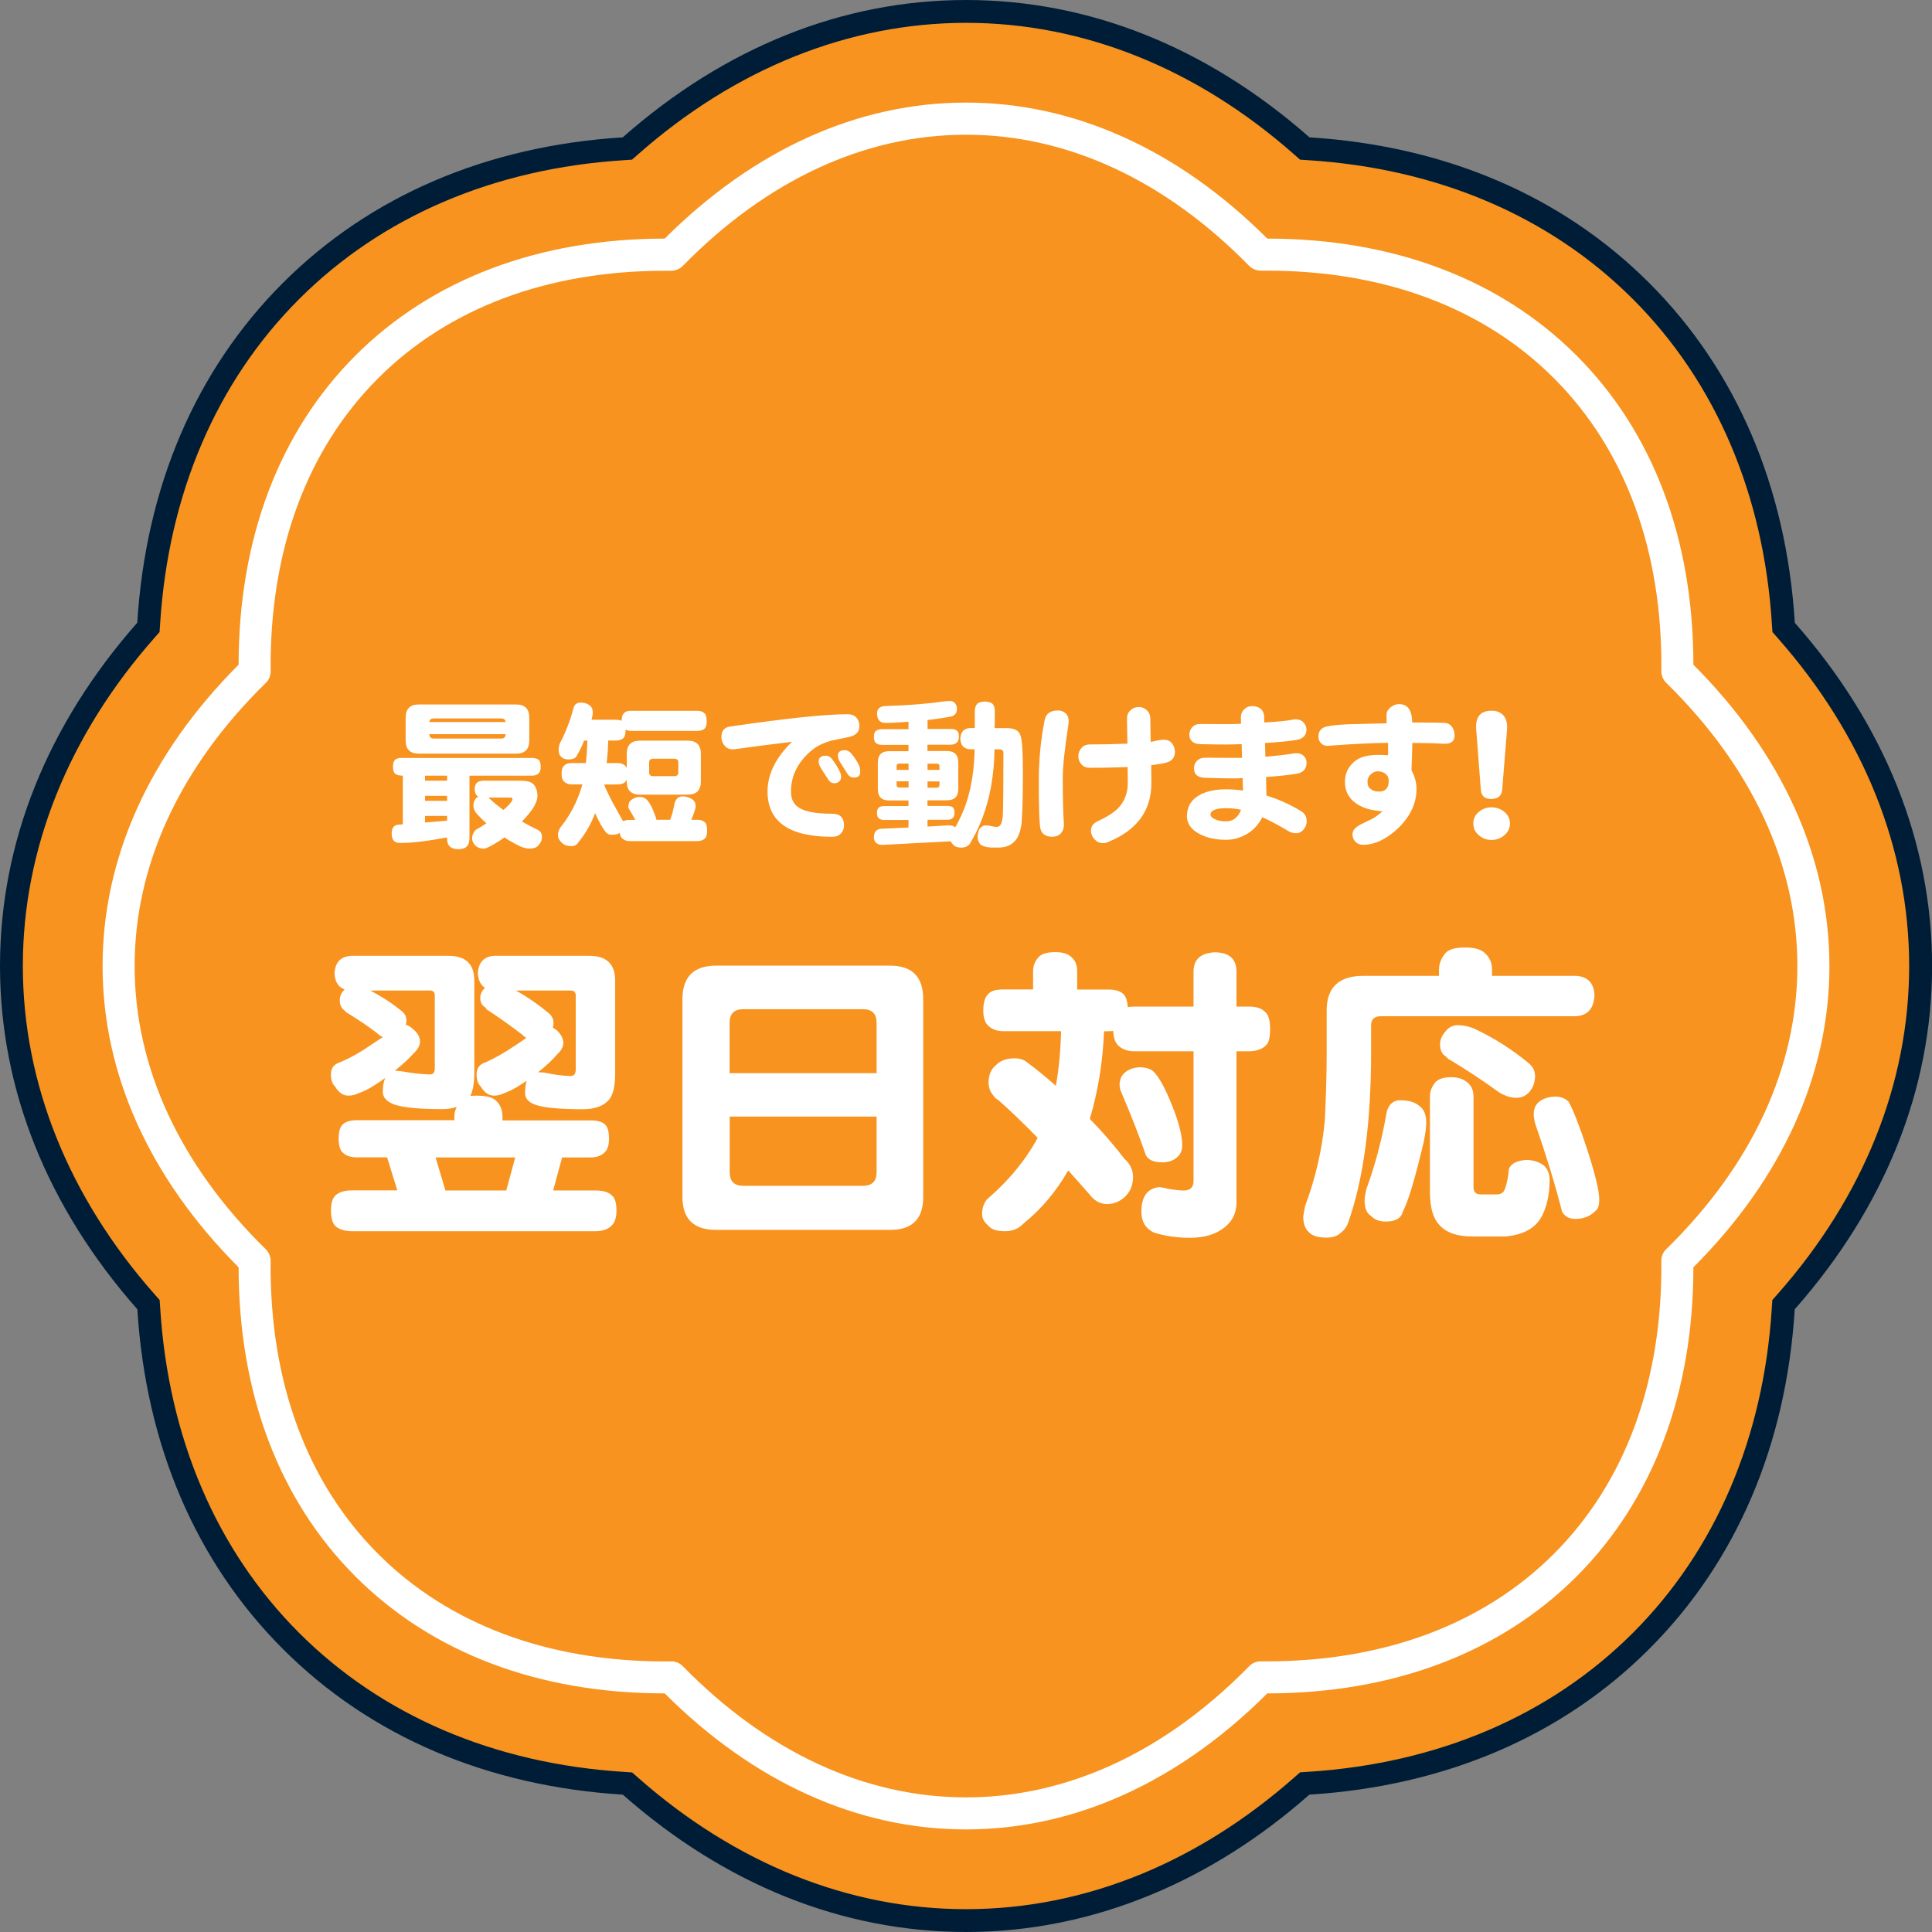 <?xml version="1.0" encoding="UTF-8"?>
<svg id="_レイヤー_2" data-name="レイヤー 2" xmlns="http://www.w3.org/2000/svg" width="220" height="220" viewBox="0 0 220 220">
  <rect x="0" y="0" width="220" height="220" fill="#808080" stroke="none"/>
  <defs>
    <style>
      .cls-1 {
        fill: #f7931e;
      }

      .cls-1, .cls-2, .cls-3 {
        stroke-width: 0px;
      }

      .cls-2 {
        fill: #001d38;
      }

      .cls-3 {
        fill: #fff;
      }
    </style>
  </defs>
  <g id="_コンテンツ" data-name="コンテンツ">
    <g>
      <g>
        <g>
          <path class="cls-1" d="M110,218.7c-13.65,0-26.87-5.29-38.23-15.31l-.33-.3-.45-.03c-15.11-.95-28.21-6.55-37.86-16.2-9.65-9.66-15.26-22.75-16.21-37.85l-.03-.45-.3-.33c-10.02-11.35-15.31-24.57-15.31-38.22,0-13.65,5.3-26.87,15.31-38.23l.29-.33.03-.44c.95-15.11,6.55-28.2,16.2-37.86,9.65-9.65,22.74-15.25,37.86-16.2l.44-.03.33-.29C83.13,6.6,96.35,1.3,110,1.3c13.66,0,26.88,5.3,38.23,15.31l.33.3.45.03c15.11.95,28.2,6.55,37.85,16.2,9.65,9.66,15.26,22.75,16.21,37.86l.03.45.29.33c10.01,11.35,15.31,24.57,15.31,38.22,0,13.66-5.3,26.88-15.31,38.23l-.3.33-.03.45c-.95,15.11-6.55,28.2-16.2,37.85-9.65,9.65-22.74,15.25-37.85,16.2l-.44.03-.33.29c-5.47,4.82-11.41,8.58-17.64,11.16-6.65,2.75-13.57,4.15-20.58,4.15h0Z"/>
          <path class="cls-2" d="M110,2.6h0c13.33,0,26.26,5.18,37.37,14.99l.67.59.89.06c14.79.93,27.59,6.4,37.01,15.82,9.43,9.43,14.9,22.23,15.83,37.02l.06.89.59.67c9.8,11.11,14.98,24.03,14.98,37.36,0,13.34-5.18,26.26-14.99,37.37l-.59.67-.06.89c-.93,14.79-6.4,27.59-15.82,37.01-9.42,9.42-22.22,14.89-37.01,15.82l-.89.06-.67.59c-5.37,4.73-11.18,8.41-17.28,10.94-6.49,2.69-13.25,4.05-20.08,4.05-13.33,0-26.25-5.18-37.36-14.98l-.67-.59-.89-.06c-14.79-.93-27.59-6.4-37.02-15.82-9.43-9.43-14.9-22.23-15.83-37.02l-.06-.89-.59-.67c-9.8-11.11-14.98-24.03-14.99-37.36,0-13.33,5.18-26.25,14.98-37.37l.59-.67.06-.89c.93-14.79,6.4-27.59,15.83-37.02,9.42-9.42,22.22-14.89,37.02-15.82l.89-.06.67-.59c11.11-9.8,24.03-14.98,37.37-14.99M110,0c-14.05,0-27.47,5.39-39.09,15.64-15.47.97-28.77,6.66-38.7,16.58-9.94,9.94-15.61,23.23-16.58,38.69C5.39,82.53,0,95.94,0,110c0,14.05,5.39,27.47,15.64,39.09.97,15.46,6.64,28.75,16.58,38.69,9.93,9.93,23.23,15.61,38.7,16.58,11.62,10.25,25.03,15.63,39.09,15.64h0c7.18,0,14.27-1.43,21.08-4.25,6.38-2.64,12.42-6.46,18.01-11.39,15.46-.98,28.77-6.66,38.69-16.58,9.94-9.94,15.61-23.23,16.58-38.69,10.25-11.62,15.64-25.03,15.64-39.09,0-14.05-5.39-27.47-15.63-39.08-.97-15.46-6.64-28.76-16.58-38.7-9.93-9.93-23.23-15.61-38.69-16.58C137.47,5.39,124.06,0,110,0h0Z"/>
        </g>
        <path class="cls-3" d="M110,208.32h0c-12.31,0-24.16-5.35-34.31-15.49-14.34,0-26.51-4.61-35.21-13.31-8.71-8.71-13.3-20.87-13.31-35.21-10.13-10.15-15.49-22-15.49-34.31,0-12.31,5.35-24.16,15.49-34.31.01-14.34,4.61-26.51,13.31-35.21,8.7-8.69,20.87-13.3,35.21-13.31,10.15-10.13,22-15.49,34.31-15.49,12.31,0,24.16,5.35,34.31,15.49,14.33,0,26.51,4.61,35.21,13.31,8.71,8.71,13.3,20.87,13.31,35.21,10.13,10.15,15.48,21.99,15.49,34.31,0,12.32-5.35,24.16-15.49,34.31-.01,14.34-4.6,26.5-13.31,35.21-8.69,8.69-20.87,13.3-35.21,13.31-5.45,5.44-11.4,9.52-17.7,12.13-5.38,2.23-10.97,3.36-16.61,3.36ZM76.45,189.18c.49,0,.96.2,1.3.55,9.57,9.77,20.72,14.94,32.25,14.94,5.16,0,10.27-1.04,15.21-3.08,6.06-2.51,11.79-6.5,17.04-11.86.35-.36.85-.56,1.32-.55h.67c13.38,0,24.69-4.23,32.7-12.24,8.15-8.15,12.38-19.69,12.24-33.37,0-.5.19-.98.55-1.32,9.78-9.57,14.94-20.72,14.94-32.25,0-11.53-5.17-22.68-14.94-32.25-.36-.35-.55-.83-.55-1.32.15-13.68-4.09-25.22-12.24-33.37-8.01-8.01-19.31-12.24-32.67-12.24h-.7c-.48,0-.97-.19-1.32-.54-9.57-9.77-20.72-14.94-32.25-14.94-11.53,0-22.68,5.17-32.25,14.94-.35.36-.85.55-1.32.55h-.67c-13.38,0-24.69,4.23-32.7,12.24-8.15,8.15-12.38,19.69-12.24,33.37,0,.5-.19.98-.55,1.32-9.77,9.57-14.94,20.72-14.94,32.25,0,11.53,5.17,22.68,14.94,32.25.35.35.55.83.55,1.32-.15,13.68,4.09,25.21,12.24,33.37,8.01,8.01,19.31,12.24,32.68,12.24h.69s.01,0,.02,0Z"/>
      </g>
      <g>
        <g>
          <path class="cls-3" d="M45.73,86.31h14.84c.36,0,.62.08.79.23.14.13.21.39.21.79,0,.3-.06.53-.18.68-.19.21-.47.32-.82.32h-7.11v7.07c0,.47-.1.79-.3.98-.2.21-.53.32-.97.32s-.76-.11-.99-.32c-.2-.2-.3-.53-.3-.98v-.04c-2.22.42-3.99.63-5.32.63-.37,0-.63-.1-.77-.29-.13-.17-.2-.43-.21-.79,0-.37.08-.63.25-.79.11-.13.33-.21.68-.23.12,0,.23,0,.34-.02v-5.55h-.14c-.32,0-.57-.08-.75-.23-.16-.16-.23-.41-.23-.77,0-.39.08-.66.23-.79.17-.16.42-.23.75-.23ZM47.69,80.22h11.08c1,0,1.5.5,1.5,1.5v2.6c0,1-.5,1.5-1.5,1.5h-11.08c-1,0-1.5-.5-1.5-1.5v-2.6c0-1,.5-1.5,1.5-1.5ZM50.91,88.9v-.57h-2.51v.57h2.51ZM48.4,91.19h2.51v-.57h-2.51v.57ZM50.91,93.45v-.54h-2.51v.75c.83-.07,1.67-.14,2.51-.21ZM48.89,82.22h8.68c-.02-.27-.19-.41-.5-.41h-7.66c-.32,0-.5.14-.52.41ZM57.07,84.1c.33,0,.5-.17.5-.5h-8.68c0,.33.17.5.52.5h7.66ZM54.9,88.9h4.39c.68,0,1.15.12,1.41.36.33.33.5.79.5,1.36,0,.54-.29,1.18-.88,1.93-.29.35-.58.68-.88,1,.51.3,1.05.58,1.61.86.44.17.66.45.66.86,0,.38-.1.66-.29.84-.18.35-.57.52-1.16.52-.24,0-.55-.07-.93-.21-.45-.21-.88-.44-1.29-.68-.2-.12-.4-.25-.59-.39-.19.14-.38.27-.56.39-.88.56-1.47.86-1.77.9-.43,0-.77-.13-1.02-.39-.23-.25-.34-.51-.34-.77,0-.37.14-.7.41-.98.43-.24.83-.49,1.22-.75-.31-.26-.6-.54-.86-.84-.23-.2-.39-.41-.48-.61-.1-.19-.14-.39-.14-.61,0-.3.11-.57.32-.82.08-.06.17-.11.25-.14-.27-.15-.42-.45-.43-.88.02-.6.3-.91.84-.93ZM55.62,90.82c.5.48,1.07.95,1.7,1.41.13-.12.26-.23.38-.34.44-.42.66-.72.66-.91,0-.11-.08-.16-.23-.16h-2.51Z"/>
          <path class="cls-3" d="M66.05,80c.44,0,.78.09,1.02.27.29.17.43.47.43.9,0,.19-.05.45-.14.79h2.7c.32,0,.56.04.72.11.01-.44.12-.74.32-.9.14-.16.4-.23.77-.23h7.52c.35,0,.61.08.79.25.19.13.29.44.29.91,0,.38-.05.64-.16.79-.19.23-.5.34-.91.34h-7.52c-.27,0-.49-.05-.64-.16v.02c0,.42-.07.72-.2.9-.19.23-.51.34-.97.34h-.81c-.02.88-.08,1.74-.18,2.56h1.22c.37,0,.65.09.84.27.11.07.19.19.23.36v-1.68c0-1,.5-1.5,1.5-1.5h5.44c1,0,1.5.5,1.5,1.5v3.15c0,1-.5,1.5-1.5,1.5h-5.44c-1,0-1.5-.5-1.5-1.5v-.23c-.04.08-.07.16-.11.21-.19.24-.51.36-.97.36h-1.49c.06.13.1.24.12.34.25.55.53,1.11.82,1.68.43.76.82,1.46,1.16,2.08.04.02.07.05.09.09.16-.11.39-.16.72-.16h.63c-.21-.39-.47-.83-.75-1.31-.02-.06-.04-.12-.04-.2,0-.13.03-.29.09-.47.12-.2.32-.37.59-.5.19-.08.38-.13.55-.13.45,0,.78.15.99.45.21.23.46.69.73,1.4.12.27.2.53.25.75h1.56c.21-.55.37-1.13.47-1.74.13-.6.44-.91.93-.93.37,0,.72.1,1.04.29.31.17.47.46.47.88,0,.07-.01.14-.04.21-.11.42-.26.85-.46,1.29h.66c.37,0,.65.08.84.25.2.13.3.45.3.95,0,.42-.06.7-.18.84-.2.26-.53.39-.97.39h-7.66c-.35,0-.63-.1-.84-.3-.17-.12-.26-.33-.29-.63-.23.14-.54.21-.95.21-.25,0-.47-.1-.64-.29-.39-.49-.8-1.21-1.22-2.17-.5,1.29-1.13,2.38-1.88,3.28-.19.31-.45.47-.77.47-.55,0-.93-.13-1.15-.39-.29-.26-.43-.54-.43-.82,0-.41.11-.74.34-1,1.06-1.34,1.85-2.85,2.36-4.55.02-.08.05-.17.07-.27h-1.2c-.35,0-.62-.09-.82-.27-.23-.17-.34-.48-.34-.93,0-.49.11-.82.34-.98.16-.17.43-.25.82-.25h1.61c.08-.76.14-1.62.16-2.56h-.36c-.3.74-.55,1.27-.77,1.58-.11.38-.45.57-1.02.57-.35,0-.62-.1-.82-.3-.2-.16-.3-.44-.3-.86,0-.13.04-.33.11-.61.68-1.28,1.21-2.64,1.59-4.1.12-.39.36-.59.72-.59ZM76.79,88.38c.3,0,.45-.14.45-.41v-1.16c0-.27-.15-.41-.45-.41h-2.42c-.3,0-.45.14-.45.41v1.16c0,.27.15.41.45.41h2.42Z"/>
          <path class="cls-3" d="M97.86,82.6c.05.74-.41,1.19-1.36,1.36-.62.13-1.24.26-1.86.38-.8.23-1.49.55-2.06.98-1.67,1.34-2.51,2.94-2.51,4.82,0,.81.28,1.41.84,1.79.7.49,1.99.73,3.87.73.88,0,1.33.45,1.33,1.34,0,.35-.11.64-.34.9-.24.26-.57.39-.99.39-4.92,0-7.38-1.72-7.38-5.16,0-1.97.93-3.86,2.79-5.66-2.09.25-4.25.53-6.5.84-.47.07-.84-.04-1.13-.34-.27-.3-.41-.65-.41-1.06,0-.74.38-1.14,1.13-1.2,6.3-.92,10.72-1.38,13.25-1.38.41,0,.73.12.97.36.23.25.35.55.36.9ZM95.77,88.54c0,.18-.08.33-.23.47-.17.12-.33.18-.5.18-.3,0-.53-.12-.7-.38-.17-.26-.44-.69-.82-1.27-.2-.33-.3-.6-.3-.81,0-.45.27-.68.82-.68.26,0,.5.12.7.38.37.48.67.97.9,1.47.1.18.14.39.14.64ZM97.95,87.93c0,.41-.24.61-.72.61-.3,0-.53-.12-.7-.38-.16-.26-.43-.69-.82-1.29-.2-.31-.3-.58-.3-.81,0-.43.27-.64.81-.64.25,0,.49.13.72.38.38.45.69.93.91,1.43.07.2.11.44.11.7Z"/>
          <path class="cls-3" d="M108.11,79.81c.26,0,.47.08.63.25.16.2.23.42.23.66,0,.45-.21.74-.63.86-.84.17-1.74.3-2.72.41v1.02h2.63c.35,0,.59.07.73.2.14.12.21.34.21.66,0,.29-.06.5-.18.64-.17.19-.42.29-.77.29h-2.63v.72h2.22c.86,0,1.29.43,1.29,1.29v3.03c0,.86-.43,1.29-1.29,1.29h-2.22v.64h2.29c.29,0,.49.06.61.18.12.1.18.3.18.61,0,.24-.05.41-.14.52-.14.18-.36.27-.64.27h-2.29v.77l2.42-.14c.32,0,.57.08.73.23.78-1.35,1.33-2.76,1.67-4.24.33-1.41.51-2.96.54-4.65h-.5c-.72-.04-1.09-.44-1.13-1.2.04-.78.41-1.18,1.13-1.22h.52v-1.95c0-.33.1-.61.3-.84.21-.13.5-.21.84-.23.41.02.7.11.89.27.17.19.25.46.25.81,0,.7,0,1.35-.02,1.95h1.38c.81,0,1.32.24,1.52.73.21.37.32,1.84.32,4.42,0,2.41-.05,4.28-.14,5.6-.13,1.04-.4,1.75-.81,2.15-.44.47-1.05.7-1.83.7h-.7c-.38,0-.69-.05-.93-.14-.28-.07-.47-.21-.57-.41-.12-.17-.18-.39-.18-.66,0-.24.07-.54.2-.91.16-.17.33-.3.52-.39h.45c.08,0,.18.02.29.05.31.07.54.11.7.11.19,0,.35-.08.46-.25.11-.14.19-.47.25-.97.05-1.27.07-3.65.07-7.16,0-.3-.14-.45-.41-.45h-.61c0,1.34-.13,2.75-.39,4.24-.45,2.46-1.27,4.65-2.45,6.57-.24.25-.54.38-.91.38-.44,0-.76-.11-.95-.34-.12-.1-.21-.22-.29-.38l-7.81.41c-.31-.01-.55-.1-.72-.27-.13-.12-.2-.33-.21-.64.02-.36.12-.6.29-.73.14-.12.33-.19.57-.2l3.08-.14v-.86h-2.78c-.26,0-.46-.07-.61-.2-.13-.11-.2-.3-.2-.59,0-.31.07-.51.2-.61.13-.12.33-.18.61-.18h2.78v-.64h-2.22c-.85,0-1.27-.43-1.27-1.29v-3.03c0-.86.42-1.29,1.27-1.29h2.22v-.72h-3.01c-.3,0-.53-.07-.7-.21-.16-.12-.23-.36-.23-.72,0-.32.08-.54.23-.66.16-.13.39-.2.7-.2h3.01v-.84c-1.1.08-1.98.13-2.63.13s-.95-.38-.95-1.13c.02-.48.32-.74.88-.79,2.59-.07,4.89-.26,6.91-.55.19-.01.34-.02.45-.02ZM102.1,87.67h1.36v-.72h-1.06c-.2,0-.3.1-.3.3v.41ZM103.46,89.69v-.72h-1.36v.41c0,.2.1.3.3.3h1.06ZM105.62,86.95v.72h1.36v-.41c0-.2-.1-.3-.3-.3h-1.06ZM106.68,89.69c.2,0,.3-.1.3-.3v-.41h-1.36v.72h1.06Z"/>
          <path class="cls-3" d="M121.68,82.38c-.44,2.85-.66,4.89-.66,6.1,0,2.24.04,4,.12,5.26.04.51-.09.91-.38,1.2-.23.23-.54.34-.93.34-.84,0-1.3-.38-1.4-1.15-.1-.87-.14-2.61-.14-5.21,0-2.39.22-4.68.66-6.89.13-.75.64-1.13,1.54-1.13.33,0,.61.11.84.32.24.2.36.5.36.88,0,.08,0,.17-.02.27ZM133.8,85.54c0,.69-.32,1.12-.97,1.29-.39.11-.97.21-1.74.3.01.75.02,1.43.02,2.04,0,3.14-1.64,5.37-4.91,6.7-.2.1-.41.14-.61.14-.36,0-.66-.13-.91-.39-.26-.26-.41-.57-.45-.91-.04-.55.22-.95.77-1.2,1.09-.5,1.89-1.02,2.4-1.56.68-.75,1.02-1.68,1.02-2.77,0-.56,0-1.18-.02-1.84l-.38.02c-1.41.05-2.71.07-3.9.07-.43,0-.75-.13-.97-.39-.24-.26-.36-.57-.36-.93s.12-.68.36-.93c.21-.27.54-.41.97-.41,1.3,0,2.72-.03,4.26-.09l-.05-2.83c0-.42.14-.75.43-1,.24-.23.54-.34.91-.34s.66.12.91.36c.27.24.41.57.41.98,0,.35.01,1.22.04,2.63.12-.01.37-.07.75-.16.31-.06.56-.09.75-.09.38,0,.69.13.91.39.23.29.34.6.34.93Z"/>
          <path class="cls-3" d="M148.8,93.5c0,.36-.12.67-.36.95-.23.29-.51.43-.86.43-.3,0-.57-.07-.81-.21-1.17-.7-2.18-1.24-3.03-1.61-.41.82-1,1.47-1.79,1.93-.74.43-1.52.64-2.35.64-1.18,0-2.2-.23-3.04-.68-.93-.5-1.4-1.16-1.4-1.99,0-.99.39-1.75,1.18-2.27.8-.54,1.9-.81,3.31-.81.61,0,1.24.05,1.9.14-.02-.35-.04-.82-.05-1.43-.31.04-.6.05-.88.05-.81,0-1.93-.02-3.35-.07-.87-.01-1.31-.37-1.31-1.07,0-.35.11-.63.34-.86.24-.25.57-.37,1-.36,1.4.01,2.5.02,3.31.02h.82l-.04-1.56c-.74.02-1.31.04-1.72.04-.61,0-1.59-.01-2.95-.04-.42,0-.73-.1-.95-.29-.23-.21-.34-.47-.34-.75,0-.36.11-.66.34-.9.23-.25.56-.37,1-.36l2.9.02c.39,0,.94-.01,1.65-.04-.01-.31-.02-.55-.02-.72,0-.41.15-.74.45-1,.24-.21.54-.31.9-.29.35,0,.66.11.93.32.25.24.38.56.38.97v.57c1.54-.08,2.62-.19,3.24-.32.11-.02.21-.04.32-.04.38,0,.68.11.89.34.24.24.36.51.36.82,0,.64-.36,1.04-1.09,1.18-.71.13-1.92.25-3.63.36l.04,1.56c1.32-.11,2.36-.23,3.1-.36.14-.02.28-.04.41-.04.37,0,.65.1.84.29.23.21.34.48.34.79,0,.69-.36,1.11-1.07,1.25-.81.14-1.99.27-3.54.38.02.98.04,1.68.04,2.11,1.37.42,2.69,1.01,3.94,1.77.43.26.64.63.64,1.11ZM141.32,92.21c-.57-.12-1.12-.18-1.65-.18-1.22,0-1.83.25-1.83.73,0,.18.15.35.45.5.35.18.78.27,1.31.27.81,0,1.38-.44,1.72-1.32Z"/>
          <path class="cls-3" d="M165.64,83.71c0,.72-.43,1.04-1.29.98-1.01-.06-2.19-.09-3.53-.09-.01.72-.04,1.76-.09,3.13.38.67.57,1.38.57,2.13,0,1.6-.69,3.07-2.06,4.42-1.35,1.28-2.7,1.92-4.05,1.92-.32,0-.6-.11-.84-.34-.23-.23-.34-.52-.34-.88,0-.44.35-.82,1.04-1.15.6-.3,1-.5,1.22-.59.41-.24.79-.53,1.16-.86-1.44-.08-2.55-.46-3.31-1.13-.64-.56-.97-1.3-.97-2.22,0-1,.41-1.81,1.24-2.44.57-.42,1.43-.63,2.56-.63.33,0,.7.01,1.11.04v-1.41c-.78,0-1.96.04-3.54.12-.76.04-1.82.11-3.17.21-.37.05-.67-.04-.9-.27-.21-.2-.32-.45-.32-.75,0-.66.33-1.05.98-1.18.51-.12,1.35-.2,2.52-.25.06,0,1.48-.04,4.26-.11v-.98c0-.3.14-.57.43-.81.29-.26.62-.39,1-.39.98,0,1.47.7,1.49,2.09,2.15,0,3.41.02,3.78.05.31.04.56.19.75.45.19.25.29.56.29.91ZM158.14,88.94c0-.35-.12-.61-.36-.81-.25-.2-.56-.3-.93-.3-.24,0-.47.1-.7.3-.29.23-.43.54-.43.93,0,.36.13.63.39.81.24.18.54.27.91.27.74,0,1.11-.4,1.11-1.2Z"/>
          <path class="cls-3" d="M171.94,93.77c0,.54-.21.98-.64,1.34-.42.36-.91.54-1.47.54s-1.01-.18-1.43-.54c-.42-.35-.63-.79-.63-1.34s.21-.98.63-1.32c.42-.35.89-.52,1.43-.52s1.05.17,1.47.52c.43.35.64.79.64,1.32ZM171.62,82.96l-.57,7.05c-.08.64-.51.97-1.29.97-.67,0-1.04-.32-1.13-.97l-.54-7.04c-.08-1.36.51-2.04,1.77-2.04.57,0,1.02.18,1.34.54.31.36.45.85.41,1.49Z"/>
        </g>
        <g>
          <path class="cls-3" d="M54.41,124.77c.94,0,1.62.18,2.04.53.51.47.77,1.09.77,1.86v.42h10.02c.77,0,1.32.15,1.65.46.3.28.46.82.46,1.62,0,.66-.13,1.14-.39,1.44-.38.47-.95.7-1.72.7h-3.23l-1.02,3.76h4.82c.87,0,1.49.19,1.86.56.35.28.53.86.53,1.72,0,.73-.15,1.27-.46,1.62-.42.49-1.07.74-1.93.74h-27.7c-.8,0-1.42-.18-1.86-.53-.38-.33-.56-.94-.56-1.83s.19-1.45.56-1.76c.4-.35,1.02-.53,1.86-.53h5.13l-1.16-3.76h-3.45c-.7,0-1.23-.18-1.58-.53-.33-.28-.49-.82-.49-1.62s.16-1.31.49-1.62c.33-.3.86-.46,1.58-.46h11.11v-.42c0-.4.09-.76.28-1.09-.49.16-1.04.25-1.65.25-2.65,0-4.48-.18-5.48-.53-.87-.33-1.3-.81-1.3-1.44s.09-1.18.28-1.58c-.38.28-.77.55-1.2.81-.63.42-1.27.74-1.9.95-.3.16-.68.25-1.12.25-.59,0-1.09-.35-1.51-1.05-.3-.28-.46-.74-.46-1.37,0-.7.34-1.16,1.02-1.37,1.12-.47,2.3-1.12,3.52-1.97.54-.35,1-.66,1.37-.91-.23-.09-.46-.25-.67-.46-1.01-.77-2.13-1.53-3.38-2.29-.14-.09-.25-.19-.32-.28-.35-.26-.53-.63-.53-1.12s.16-.87.49-1.2c.02-.05.05-.07.07-.07-.73-.26-1.11-.87-1.16-1.83.07-1.24.69-1.91,1.86-2h11.11c1.97,0,2.95.94,2.95,2.81v10.41c0,1.24-.15,2.16-.46,2.74.26-.02.54-.04.84-.04ZM46.22,116.68c.28.09.56.27.84.53.49.4.75.86.77,1.37,0,.47-.26.94-.77,1.41-.56.63-1.27,1.28-2.11,1.93h.07c.12,0,.44.04.98.11,1.01.19,1.99.29,2.95.32.37,0,.56-.22.56-.67v-8.33c0-.37-.19-.56-.56-.56h-6.79c1.27.66,2.44,1.42,3.52,2.29.4.3.6.67.6,1.09,0,.19-.02.36-.07.53ZM50.72,135.56h6.93l1.02-3.76h-9.07l1.12,3.76ZM56.24,108.84h10.86c1.97,0,2.95.94,2.95,2.81v10.55c0,1.43-.22,2.43-.67,2.99-.61.75-1.62,1.12-3.02,1.12-2.55,0-4.34-.16-5.34-.49-.82-.28-1.23-.73-1.23-1.34,0-.56.06-1.03.18-1.41-.26.16-.53.34-.81.53-.61.4-1.22.7-1.83.91-.3.16-.67.25-1.09.25-.59,0-1.09-.35-1.51-1.05-.3-.28-.46-.74-.46-1.37,0-.7.34-1.16,1.02-1.37,1.05-.47,2.17-1.1,3.34-1.9.51-.33.95-.62,1.3-.88-.16-.09-.33-.22-.49-.39-1.15-.89-2.41-1.79-3.8-2.71-.19-.09-.3-.21-.35-.35-.4-.23-.6-.6-.6-1.09,0-.44.18-.83.53-1.16-.49-.33-.76-.88-.81-1.65.07-1.24.68-1.91,1.83-2ZM62.95,117c.14.09.29.2.46.32.47.45.71.91.74,1.41,0,.47-.25.93-.74,1.37-.56.66-1.28,1.32-2.14,2,.19,0,.43.01.74.04,1.03.23,2.02.36,2.95.39.4,0,.6-.25.6-.74v-8.44c0-.37-.2-.56-.6-.56h-6.22c1.31.73,2.55,1.58,3.73,2.57.37.3.56.68.56,1.12,0,.19-.02.36-.07.53Z"/>
          <path class="cls-3" d="M81.54,109.96h19.83c2.51,0,3.76,1.28,3.76,3.83v22.5c0,2.51-1.25,3.76-3.76,3.76h-19.83c-2.55,0-3.83-1.25-3.83-3.76v-22.5c0-2.55,1.28-3.83,3.83-3.83ZM83.09,122.2h16.73v-5.73c0-1.03-.52-1.55-1.55-1.55h-13.64c-1.03,0-1.55.52-1.55,1.55v5.73ZM98.27,135.03c1.03,0,1.55-.52,1.55-1.55v-6.33h-16.73v6.33c0,1.03.51,1.55,1.55,1.55h13.64Z"/>
          <path class="cls-3" d="M120.17,108.42c.82,0,1.42.18,1.79.53.47.38.7.91.7,1.62v2.11h3.55c.73,0,1.28.15,1.65.46.33.26.51.77.56,1.55.21-.05.46-.07.74-.07h6.75v-4.04c.02-1.34.82-2.05,2.39-2.14,1.64,0,2.47.72,2.5,2.14v4.04h1.41c.82,0,1.42.19,1.79.56.42.28.63.95.63,2,0,.84-.12,1.42-.35,1.72-.45.54-1.14.81-2.07.81h-1.41v17.26c0,1.15-.45,2.07-1.34,2.78-.98.8-2.31,1.2-3.97,1.2-1.48,0-2.85-.2-4.11-.6-.94-.47-1.41-1.25-1.41-2.36,0-1.71.67-2.65,2-2.81.14,0,.3.02.49.07.82.19,1.58.29,2.29.32.77,0,1.16-.36,1.16-1.09v-14.77h-6.75c-.73,0-1.31-.2-1.76-.6-.4-.33-.61-.9-.63-1.72-.19.02-.38.04-.56.04h-.49c-.14,3.49-.68,6.82-1.62,9.98,1.38,1.41,2.69,2.92,3.94,4.54.66.59.98,1.28.98,2.07,0,.84-.26,1.55-.77,2.11-.63.66-1.36.98-2.18.98-.77,0-1.44-.36-2-1.09-.84-.96-1.65-1.88-2.43-2.74-1.38,2.41-3.09,4.44-5.13,6.08-.52.56-1.22.84-2.11.84s-1.5-.2-1.83-.6c-.49-.42-.74-.87-.74-1.34,0-.68.19-1.24.56-1.69,2.46-2.11,4.38-4.44,5.77-7-1.57-1.62-3.07-3.06-4.5-4.32-.23-.12-.41-.28-.53-.49-.35-.37-.54-.86-.56-1.44,0-.89.27-1.56.81-2,.51-.54,1.23-.81,2.14-.81.61,0,1.1.16,1.48.49,1.1.82,2.18,1.7,3.23,2.64.33-1.78.53-3.85.6-6.22h-6.57c-.68,0-1.22-.18-1.62-.53-.45-.33-.67-.94-.67-1.83,0-.96.22-1.62.67-1.97.3-.28.84-.42,1.62-.42h3.38v-2.11c0-.61.23-1.16.7-1.65.37-.33.98-.49,1.83-.49ZM129.73,121.53c.84,0,1.44.22,1.79.67.68.77,1.44,2.3,2.29,4.57.54,1.5.81,2.71.81,3.62,0,.56-.16,1-.49,1.3-.4.42-.97.65-1.72.67-.68,0-1.18-.12-1.51-.35-.23-.14-.4-.36-.49-.67-.63-1.85-1.57-4.24-2.81-7.17-.07-.21-.11-.44-.11-.7,0-.21.06-.48.18-.81.21-.4.56-.7,1.05-.91.35-.14.69-.21,1.02-.21Z"/>
          <path class="cls-3" d="M166.81,107.89c1.03,0,1.76.19,2.18.56.61.49.91,1.15.91,1.97v.7h9.53c1.36.07,2.07.81,2.14,2.21-.07,1.52-.79,2.32-2.14,2.39h-22.18c-.75,0-1.12.34-1.12,1.02v3.09c0,7.97-.86,14.39-2.57,19.27-.16.54-.47.97-.91,1.3-.35.35-.88.53-1.58.53-.98,0-1.65-.2-2-.6-.45-.38-.67-.98-.67-1.83.05-.28.12-.67.21-1.16,1.2-3.21,1.95-6.47,2.25-9.77.14-2.84.21-5.41.21-7.73v-4.78c0-2.62,1.39-3.94,4.18-3.94h8.61v-.7c0-.73.28-1.39.84-2,.42-.35,1.12-.53,2.11-.53ZM159.46,125.29c.91,0,1.62.2,2.11.6.56.38.84,1.02.84,1.93,0,.52-.09,1.24-.28,2.18-.98,4.17-1.78,6.83-2.39,7.98-.19.75-.83,1.12-1.93,1.12-.75,0-1.32-.22-1.72-.67-.47-.28-.7-.86-.7-1.72,0-.3.07-.75.21-1.34,1.01-2.74,1.78-5.68,2.32-8.82.26-.84.77-1.27,1.55-1.27ZM165.26,122.66c.73,0,1.32.19,1.79.56.49.38.74.93.74,1.65v10.3c0,.56.27.84.81.84h1.83c.47,0,.77-.19.91-.56.23-.56.4-1.36.49-2.39.28-.59.95-.91,2-.98.75.02,1.39.22,1.93.6.44.38.68.91.7,1.62,0,1.76-.33,3.21-.98,4.36-.73,1.24-2.07,1.96-4.04,2.14h-3.8c-1.74,0-2.99-.45-3.76-1.34-.7-.73-1.05-1.98-1.05-3.76v-10.83c0-.59.21-1.14.63-1.65.37-.37.97-.56,1.79-.56ZM166.11,116.75c.54,0,1.1.12,1.69.35,2.27,1.05,4.38,2.39,6.33,4.01.44.4.67.87.67,1.41s-.14,1.07-.42,1.51c-.4.63-.95.96-1.65.98-.52,0-.96-.09-1.34-.28-.35-.12-.7-.32-1.05-.6-1.55-1.12-3.26-2.25-5.13-3.38-.26-.12-.42-.25-.49-.39-.49-.28-.74-.75-.74-1.41,0-.56.22-1.08.67-1.55.33-.44.82-.67,1.48-.67ZM177.08,124.87c.66,0,1.17.2,1.55.6.54.98,1.23,2.75,2.07,5.31.94,2.88,1.41,4.82,1.41,5.8,0,.61-.11,1.01-.32,1.2-.63.68-1.42,1.02-2.36,1.02-.73,0-1.24-.27-1.55-.81-.84-3.26-1.83-6.49-2.95-9.7-.19-.52-.28-1-.28-1.44,0-.7.28-1.22.84-1.55.47-.28,1-.42,1.58-.42Z"/>
        </g>
      </g>
    </g>
  </g>
</svg>